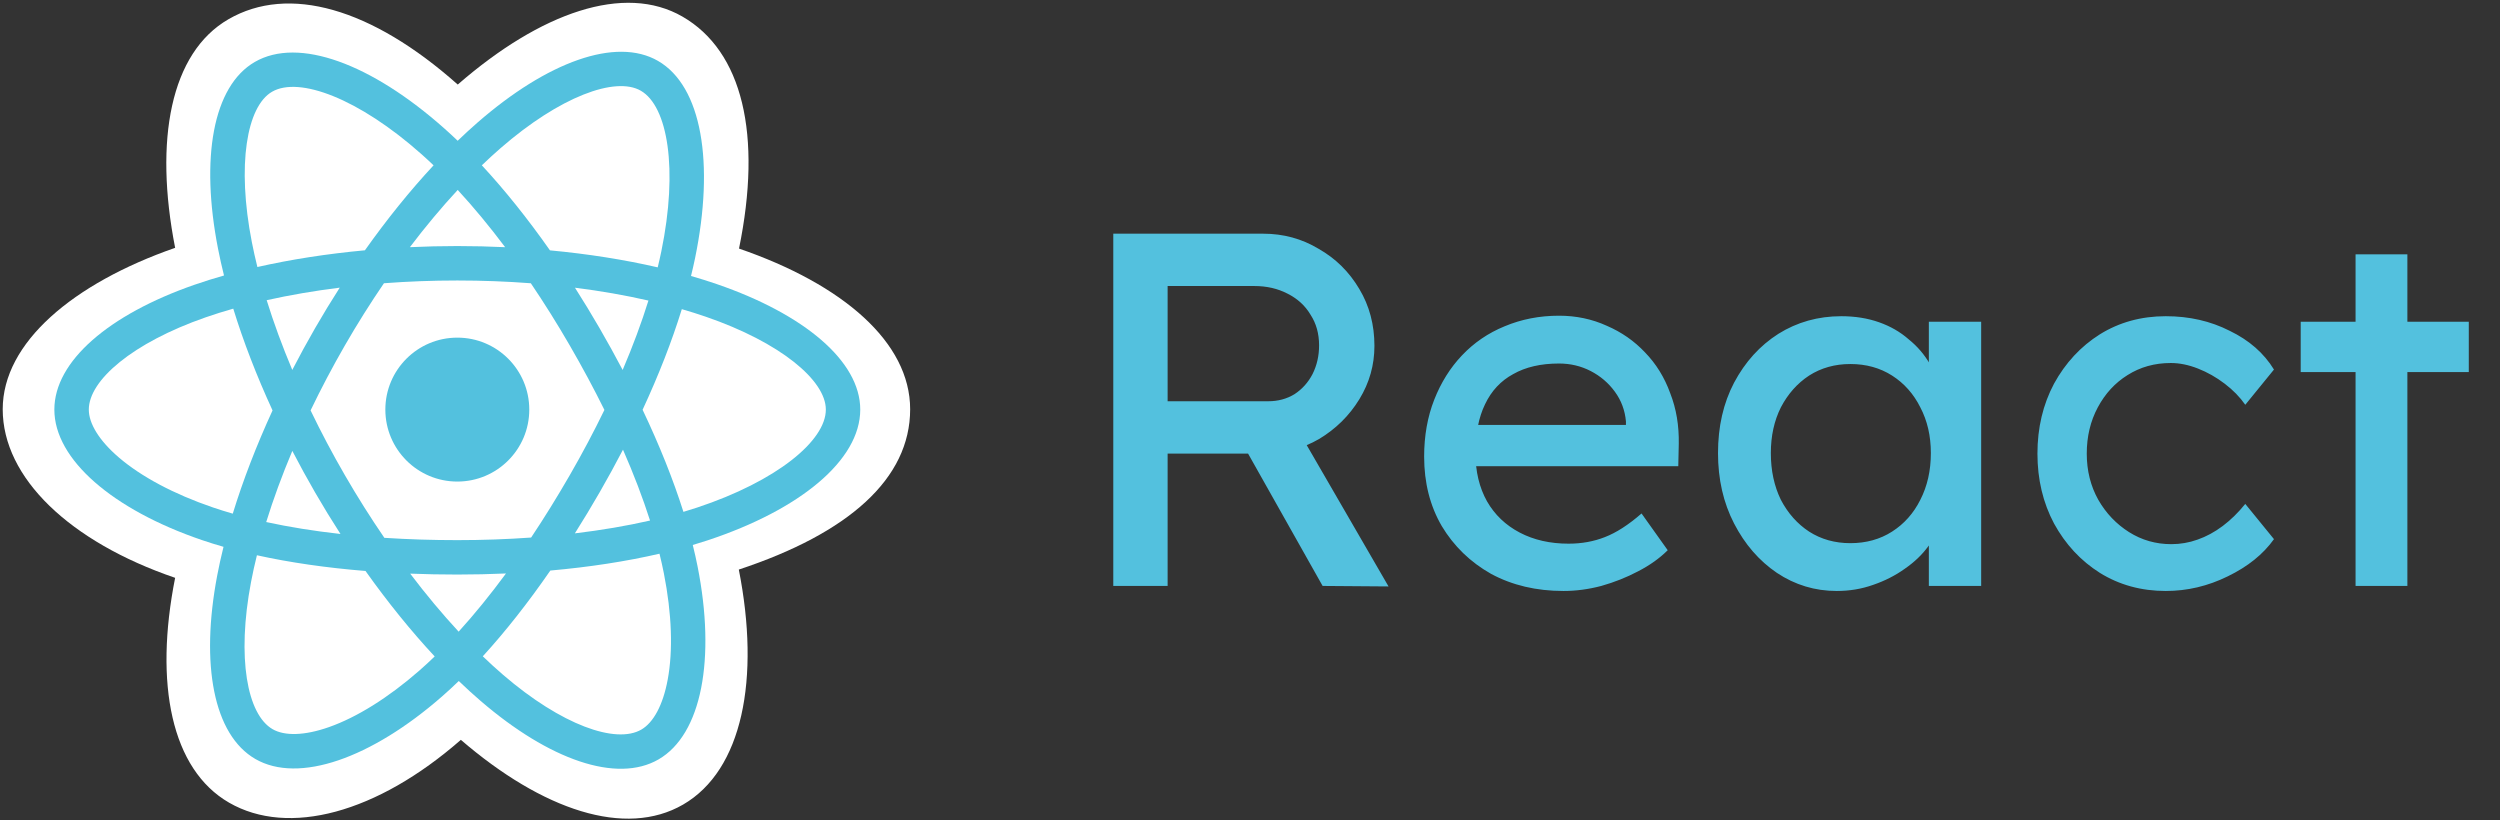 <svg width="128" height="42" viewBox="0 0 128 42" fill="none" xmlns="http://www.w3.org/2000/svg">
<rect x="0" y="0" width="128" height="42" fill="#333333" stroke="none"/>
<path d="M57 30V11.965H64.677C65.708 11.965 66.653 12.222 67.512 12.738C68.388 13.236 69.083 13.923 69.599 14.799C70.114 15.658 70.371 16.628 70.371 17.71C70.371 18.689 70.114 19.6 69.599 20.441C69.083 21.283 68.396 21.961 67.537 22.477C66.678 22.975 65.725 23.224 64.677 23.224H59.782V30H57ZM67.718 30L63.132 21.858L65.991 21.214L71.093 30.026L67.718 30ZM59.782 20.544H64.935C65.433 20.544 65.88 20.424 66.275 20.184C66.67 19.926 66.979 19.582 67.202 19.153C67.426 18.706 67.537 18.217 67.537 17.684C67.537 17.083 67.391 16.559 67.099 16.113C66.825 15.649 66.429 15.288 65.914 15.031C65.416 14.773 64.849 14.644 64.214 14.644H59.782V20.544ZM80.053 30.258C78.662 30.258 77.425 29.966 76.343 29.382C75.278 28.78 74.437 27.965 73.818 26.934C73.217 25.903 72.916 24.718 72.916 23.378C72.916 22.314 73.088 21.343 73.432 20.467C73.775 19.591 74.248 18.835 74.849 18.2C75.467 17.547 76.197 17.049 77.039 16.705C77.898 16.345 78.825 16.164 79.821 16.164C80.697 16.164 81.513 16.336 82.269 16.68C83.025 17.006 83.678 17.461 84.227 18.045C84.794 18.629 85.223 19.325 85.515 20.132C85.825 20.922 85.971 21.79 85.953 22.734L85.928 23.868H74.875L74.282 21.755H83.635L83.248 22.193V21.575C83.197 21.008 83.008 20.501 82.681 20.055C82.355 19.608 81.943 19.256 81.445 18.998C80.947 18.741 80.405 18.612 79.821 18.612C78.894 18.612 78.112 18.792 77.477 19.153C76.841 19.497 76.36 20.012 76.034 20.699C75.708 21.369 75.544 22.202 75.544 23.198C75.544 24.143 75.742 24.967 76.137 25.672C76.532 26.359 77.09 26.891 77.812 27.269C78.533 27.647 79.366 27.836 80.311 27.836C80.981 27.836 81.599 27.724 82.166 27.501C82.75 27.277 83.377 26.874 84.047 26.29L85.387 28.171C84.974 28.583 84.468 28.944 83.867 29.253C83.282 29.562 82.656 29.811 81.986 30C81.333 30.172 80.689 30.258 80.053 30.258ZM94.042 30.258C92.925 30.258 91.903 29.948 90.976 29.33C90.066 28.712 89.336 27.87 88.786 26.805C88.236 25.74 87.962 24.538 87.962 23.198C87.962 21.841 88.236 20.639 88.786 19.591C89.353 18.526 90.109 17.693 91.053 17.092C92.015 16.491 93.089 16.19 94.274 16.19C94.978 16.19 95.622 16.293 96.206 16.499C96.79 16.705 97.297 16.997 97.726 17.375C98.173 17.736 98.534 18.157 98.808 18.638C99.1 19.119 99.281 19.634 99.35 20.184L98.757 19.977V16.474H101.436V30H98.757V26.779L99.375 26.599C99.272 27.063 99.058 27.518 98.731 27.965C98.422 28.394 98.018 28.78 97.52 29.124C97.039 29.468 96.498 29.742 95.897 29.948C95.313 30.155 94.695 30.258 94.042 30.258ZM94.738 27.81C95.545 27.81 96.258 27.613 96.876 27.217C97.494 26.822 97.975 26.281 98.319 25.594C98.68 24.89 98.86 24.091 98.86 23.198C98.86 22.322 98.68 21.541 98.319 20.854C97.975 20.166 97.494 19.625 96.876 19.23C96.258 18.835 95.545 18.638 94.738 18.638C93.948 18.638 93.243 18.835 92.625 19.23C92.024 19.625 91.543 20.166 91.182 20.854C90.838 21.541 90.667 22.322 90.667 23.198C90.667 24.091 90.838 24.89 91.182 25.594C91.543 26.281 92.024 26.822 92.625 27.217C93.243 27.613 93.948 27.81 94.738 27.81ZM110.887 30.258C109.633 30.258 108.508 29.948 107.512 29.33C106.533 28.712 105.751 27.87 105.167 26.805C104.601 25.74 104.317 24.547 104.317 23.224C104.317 21.901 104.601 20.707 105.167 19.643C105.751 18.578 106.533 17.736 107.512 17.118C108.508 16.499 109.633 16.19 110.887 16.19C112.09 16.19 113.18 16.439 114.159 16.937C115.156 17.418 115.911 18.079 116.427 18.921L114.958 20.725C114.683 20.33 114.331 19.969 113.902 19.643C113.472 19.316 113.017 19.059 112.536 18.87C112.055 18.681 111.591 18.586 111.145 18.586C110.32 18.586 109.582 18.792 108.929 19.205C108.294 19.6 107.787 20.149 107.409 20.854C107.031 21.558 106.842 22.348 106.842 23.224C106.842 24.1 107.04 24.89 107.435 25.594C107.83 26.281 108.354 26.831 109.006 27.243C109.659 27.655 110.381 27.861 111.171 27.861C111.634 27.861 112.081 27.784 112.51 27.63C112.957 27.475 113.386 27.243 113.799 26.934C114.211 26.625 114.597 26.247 114.958 25.8L116.427 27.604C115.877 28.377 115.087 29.012 114.056 29.511C113.043 30.009 111.987 30.258 110.887 30.258ZM120.605 30V13.021H123.258V30H120.605ZM117.796 19.05V16.474H126.402V19.05H117.796Z" fill="#53C1DE"/>
<g clip-path="url(#clip0_1246_1312)">
<path d="M0.139 20.954C0.139 24.463 3.565 27.738 8.967 29.585C7.888 35.015 8.773 39.392 11.73 41.097C14.77 42.85 19.298 41.637 23.596 37.88C27.786 41.485 32.02 42.904 34.975 41.194C38.011 39.436 38.935 34.762 37.827 29.162C43.453 27.302 46.6 24.509 46.6 20.954C46.6 17.527 43.167 14.562 37.838 12.727C39.032 6.896 38.021 2.625 34.941 0.849C31.972 -0.863 27.689 0.63 23.437 4.329C19.015 0.402 14.774 -0.797 11.697 0.985C8.731 2.701 7.884 7.158 8.967 12.689C3.747 14.508 0.139 17.541 0.139 20.954Z" fill="white"/>
<path d="M36.709 14.549C36.281 14.402 35.837 14.262 35.38 14.131C35.455 13.824 35.524 13.522 35.586 13.225C36.591 8.344 35.934 4.412 33.689 3.118C31.536 1.876 28.016 3.171 24.46 6.265C24.119 6.562 23.776 6.877 23.433 7.207C23.205 6.989 22.977 6.778 22.749 6.576C19.023 3.267 15.289 1.873 13.046 3.172C10.895 4.416 10.258 8.113 11.164 12.738C11.251 13.185 11.353 13.641 11.469 14.105C10.94 14.255 10.43 14.415 9.942 14.585C5.573 16.108 2.783 18.495 2.783 20.971C2.783 23.528 5.778 26.093 10.328 27.648C10.687 27.771 11.06 27.887 11.444 27.997C11.319 28.499 11.211 28.991 11.12 29.47C10.257 34.015 10.931 37.624 13.075 38.861C15.291 40.139 19.009 38.826 22.629 35.661C22.915 35.411 23.202 35.146 23.49 34.868C23.863 35.227 24.235 35.567 24.606 35.885C28.112 38.903 31.576 40.121 33.718 38.881C35.932 37.6 36.651 33.723 35.717 29.006C35.646 28.646 35.563 28.278 35.47 27.903C35.731 27.826 35.987 27.746 36.237 27.663C40.967 26.096 44.045 23.562 44.045 20.971C44.045 18.486 41.165 16.083 36.709 14.549Z" fill="#53C1DE"/>
<path d="M35.684 25.99C35.458 26.065 35.227 26.137 34.991 26.207C34.468 24.554 33.764 22.796 32.901 20.98C33.724 19.207 34.402 17.471 34.909 15.829C35.331 15.951 35.741 16.08 36.136 16.216C39.954 17.53 42.283 19.474 42.283 20.971C42.283 22.566 39.768 24.637 35.684 25.99ZM33.989 29.348C34.402 31.434 34.461 33.32 34.187 34.794C33.942 36.119 33.447 37.002 32.836 37.355C31.536 38.108 28.755 37.13 25.756 34.549C25.412 34.253 25.066 33.937 24.719 33.603C25.881 32.331 27.043 30.853 28.177 29.212C30.172 29.035 32.057 28.745 33.766 28.35C33.85 28.69 33.925 29.023 33.989 29.348ZM16.851 37.225C15.581 37.674 14.569 37.687 13.957 37.334C12.656 36.584 12.115 33.686 12.853 29.799C12.937 29.354 13.038 28.896 13.154 28.429C14.844 28.803 16.715 29.072 18.714 29.234C19.856 30.84 21.052 32.317 22.256 33.61C21.993 33.864 21.731 34.106 21.47 34.334C19.869 35.733 18.265 36.726 16.851 37.225ZM10.899 25.98C8.887 25.293 7.226 24.399 6.087 23.424C5.064 22.547 4.547 21.677 4.547 20.971C4.547 19.469 6.787 17.552 10.523 16.25C10.976 16.092 11.451 15.943 11.943 15.803C12.459 17.482 13.137 19.238 13.954 21.014C13.126 22.816 12.439 24.6 11.918 26.299C11.567 26.198 11.227 26.092 10.899 25.98ZM12.895 12.4C12.119 8.437 12.634 5.447 13.93 4.697C15.31 3.898 18.363 5.037 21.58 7.894C21.786 8.076 21.992 8.268 22.199 8.465C21 9.753 19.816 11.218 18.684 12.815C16.744 12.995 14.886 13.284 13.178 13.671C13.071 13.239 12.976 12.815 12.895 12.4ZM30.693 16.794C30.285 16.089 29.866 15.401 29.438 14.731C30.755 14.897 32.016 15.118 33.2 15.389C32.845 16.528 32.402 17.72 31.88 18.942C31.506 18.231 31.11 17.515 30.693 16.794ZM23.435 9.725C24.248 10.606 25.062 11.589 25.863 12.656C25.056 12.618 24.239 12.598 23.415 12.598C22.599 12.598 21.788 12.618 20.986 12.655C21.788 11.598 22.609 10.616 23.435 9.725ZM16.13 16.807C15.722 17.514 15.334 18.226 14.965 18.94C14.452 17.723 14.013 16.526 13.654 15.37C14.832 15.107 16.087 14.891 17.395 14.728C16.962 15.404 16.539 16.097 16.13 16.806V16.807ZM17.433 27.34C16.081 27.189 14.807 26.985 13.63 26.729C13.994 25.552 14.443 24.33 14.967 23.086C15.337 23.799 15.727 24.512 16.137 25.221H16.137C16.555 25.943 16.988 26.65 17.433 27.34ZM23.483 32.341C22.648 31.44 21.815 30.443 21.001 29.37C21.791 29.401 22.596 29.417 23.415 29.417C24.256 29.417 25.087 29.398 25.906 29.362C25.102 30.454 24.291 31.452 23.483 32.341ZM31.897 23.023C32.448 24.28 32.913 25.496 33.282 26.652C32.086 26.925 30.794 27.145 29.433 27.308C29.862 26.63 30.285 25.929 30.7 25.209C31.12 24.48 31.519 23.75 31.897 23.023ZM29.173 24.328C28.528 25.447 27.866 26.514 27.194 27.522C25.969 27.61 24.704 27.655 23.415 27.655C22.131 27.655 20.882 27.615 19.679 27.537C18.98 26.516 18.303 25.445 17.663 24.338H17.663C17.023 23.234 16.435 22.12 15.902 21.013C16.435 19.904 17.022 18.789 17.657 17.687L17.657 17.687C18.294 16.582 18.965 15.517 19.658 14.502C20.885 14.409 22.143 14.361 23.415 14.361H23.415C24.692 14.361 25.953 14.41 27.179 14.503C27.861 15.511 28.528 16.573 29.167 17.678C29.814 18.795 30.409 19.902 30.946 20.988C30.41 22.093 29.817 23.211 29.173 24.328ZM32.809 4.645C34.191 5.441 34.728 8.655 33.86 12.869C33.805 13.138 33.742 13.412 33.675 13.689C31.963 13.294 30.104 13 28.158 12.818C27.024 11.203 25.849 9.735 24.67 8.464C24.987 8.159 25.303 7.869 25.619 7.594C28.665 4.943 31.512 3.896 32.809 4.645Z" fill="white"/>
<path d="M23.415 17.287C25.45 17.287 27.099 18.936 27.099 20.971C27.099 23.006 25.45 24.656 23.415 24.656C21.38 24.656 19.73 23.006 19.73 20.971C19.73 18.936 21.38 17.287 23.415 17.287Z" fill="#53C1DE"/>
</g>
<defs>
<clipPath id="clip0_1246_1312">
<rect width="46.748" height="42" fill="white"/>
</clipPath>
</defs>
</svg>
